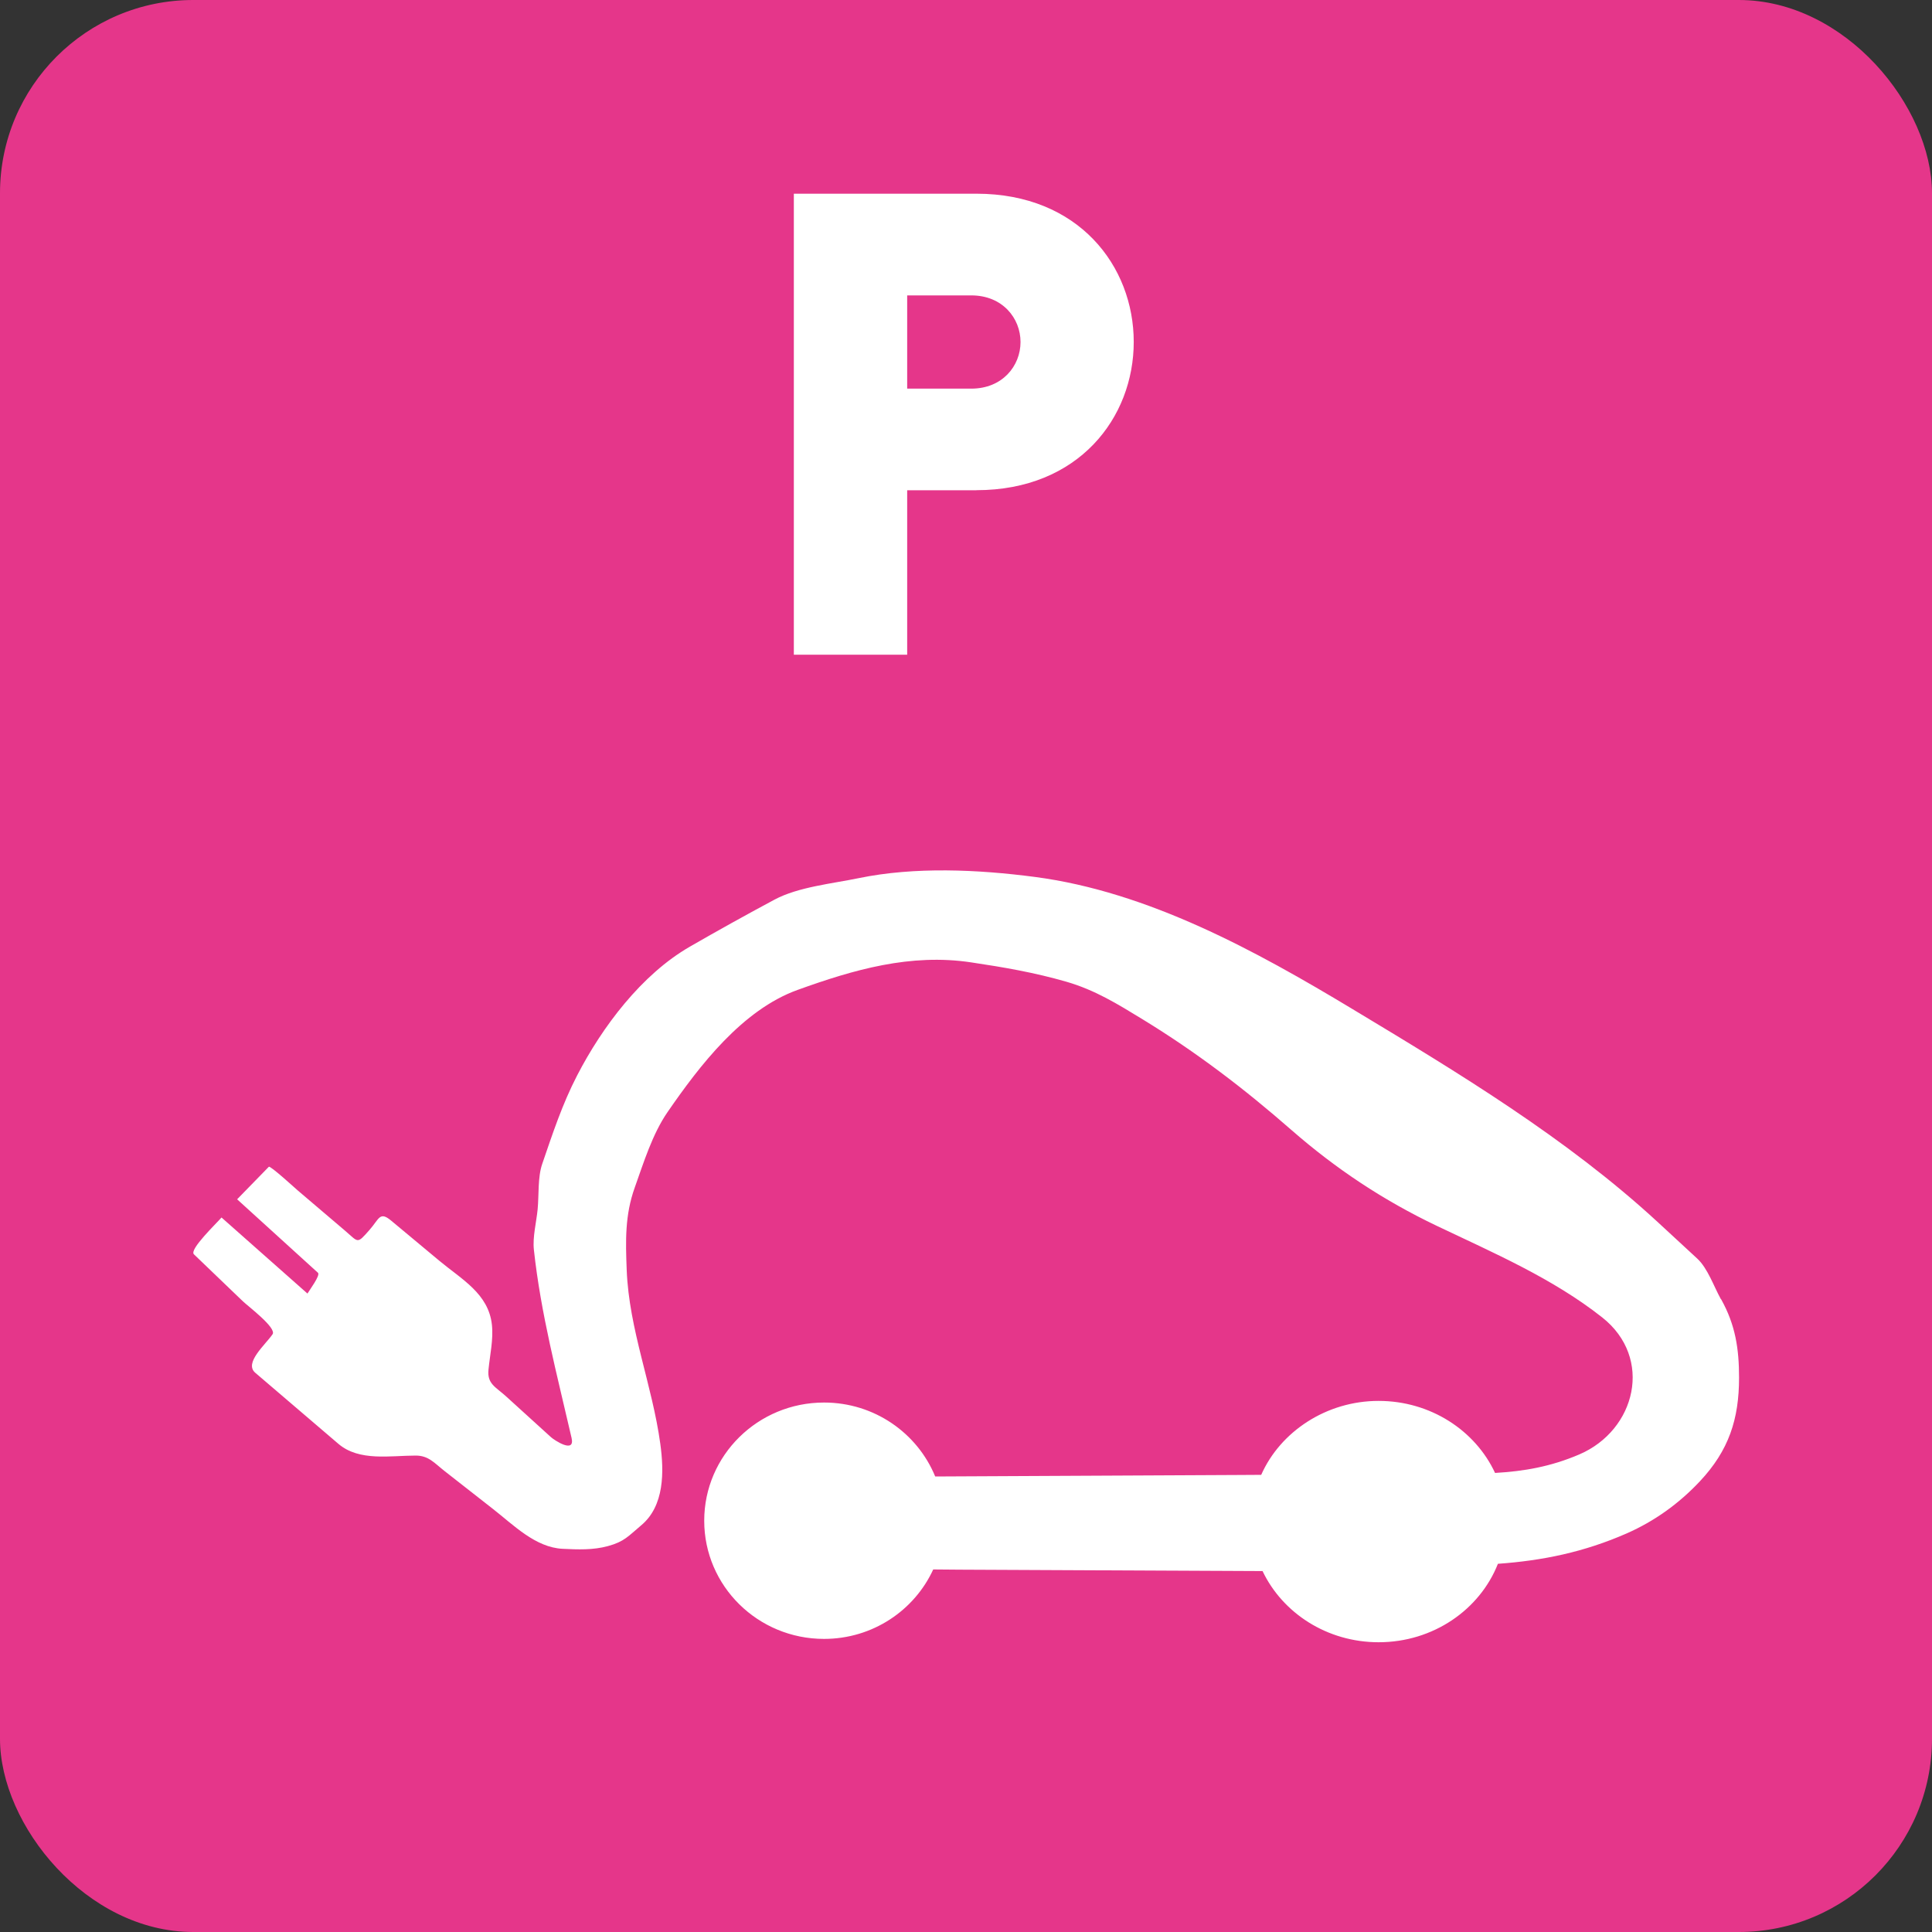 <?xml version="1.0" encoding="UTF-8"?>
<svg id="cadre_fond" data-name="cadre fond" xmlns="http://www.w3.org/2000/svg" viewBox="0 0 283.46 283.46">
  <rect x="0" y="0" width="283.46" height="283.46" fill="#333333" stroke="none"/>
  <defs>
    <style>
      .cls-1 {
        fill: #e5368a;
      }

      .cls-1, .cls-2 {
        stroke-width: 0px;
      }

      .cls-2 {
        fill: #fff;
      }
    </style>
  </defs>
  <rect class="cls-1" width="283.46" height="283.46" rx="28.35" ry="28.35"/>
  <path class="cls-2" d="M252.48,190.6c-1.01-1.81-1.92-4.51-3.45-5.93-1.92-1.77-3.84-3.55-5.76-5.32-13.37-12.34-29.35-21.98-44.85-31.31-14.18-8.54-29.95-17.2-46.61-19.38-8.34-1.09-17.57-1.52-25.82.18-3.85.8-8.88,1.29-12.35,3.15-4.18,2.24-8.31,4.53-12.42,6.9-7.1,4.09-12.86,11.77-16.54,18.89-2.18,4.21-3.59,8.51-5.13,13-.67,1.95-.47,4.62-.67,6.67-.18,1.84-.75,4.04-.55,5.9,1.01,9.38,3.42,18.43,5.53,27.62.55,2.39-2.57.3-3.01-.1-2.19-1.99-4.37-3.97-6.56-5.96-1.58-1.44-2.83-1.85-2.62-3.96.21-2.15.74-4.45.5-6.6-.51-4.56-4.42-6.63-7.71-9.37-2.36-1.96-4.72-3.93-7.07-5.89-1.7-1.42-1.74-.26-3.2,1.39-1.86,2.1-1.55,1.8-3.62.04-2.3-1.96-4.6-3.92-6.91-5.88-.35-.3-4.02-3.66-4.22-3.45-1.55,1.59-3.1,3.18-4.65,4.77,2.78,2.53,5.56,5.06,8.35,7.59,1.17,1.06,2.34,2.12,3.51,3.19.39.36-1.25,2.55-1.54,3.05-4.2-3.72-8.41-7.44-12.61-11.16-.73.86-4.77,4.7-4.05,5.4,2.4,2.3,4.8,4.61,7.2,6.91.74.71,4.97,3.89,4.34,4.82-1.05,1.54-4.22,4.21-2.54,5.65,4.07,3.48,8.14,6.95,12.2,10.43,3.05,2.61,7.62,1.72,11.34,1.72,1.89,0,2.72,1.08,4.22,2.26,2.38,1.86,4.76,3.73,7.14,5.59,3.03,2.37,6.21,5.63,10.19,5.83,2.23.11,4.48.2,6.66-.4,2.42-.66,2.98-1.46,4.88-3.05,3.41-2.85,3.36-7.85,2.8-11.94-1.18-8.64-4.59-16.79-4.93-25.49-.17-4.3-.27-8.07,1.17-12.1,1.31-3.67,2.6-7.87,4.81-11.08,4.69-6.8,10.96-15.01,19.09-17.94,8.26-2.98,16.56-5.38,25.47-4.04,4.82.72,9.29,1.49,13.97,2.84,4.2,1.22,7.44,3.23,11.19,5.52,7.88,4.82,14.87,10.15,21.82,16.23,6.52,5.7,13.5,10.33,21.34,14.07,8.31,3.96,17,7.7,24.26,13.43,7.55,5.96,4.94,16.54-3.35,20.1-4.22,1.81-8.17,2.48-12.37,2.72-2.89-6.22-9.46-10.57-17.09-10.57s-14.4,4.48-17.22,10.85c-1.12,0-2.24.01-3.36.02-14.82.07-29.65.15-44.47.22-2.61-6.36-8.92-10.85-16.31-10.85-9.71,0-17.58,7.76-17.58,17.34s7.87,17.34,17.58,17.34c7.13,0,13.26-4.18,16.02-10.19,2.59.03,5.18.04,7.77.05,13.52.06,27.03.13,40.55.19,2.93,6.15,9.45,10.44,17.03,10.44,8.02,0,14.85-4.79,17.5-11.51,6.58-.47,12.63-1.71,18.9-4.46,4.08-1.8,7.65-4.36,10.73-7.64,4.26-4.54,5.75-9.14,5.75-15.21,0-4.23-.53-7.75-2.64-11.52Z"/>
  <path class="cls-2" d="M143.27,71.93h-10.17v24.13h-16.63V28.42h26.79c15.01,0,23.08,10.64,23.08,21.75s-8.08,21.75-23.08,21.75ZM142.51,43.34h-9.41v13.68h9.41c4.56,0,7.22-3.33,7.22-6.84s-2.66-6.84-7.22-6.84Z"/>
</svg>